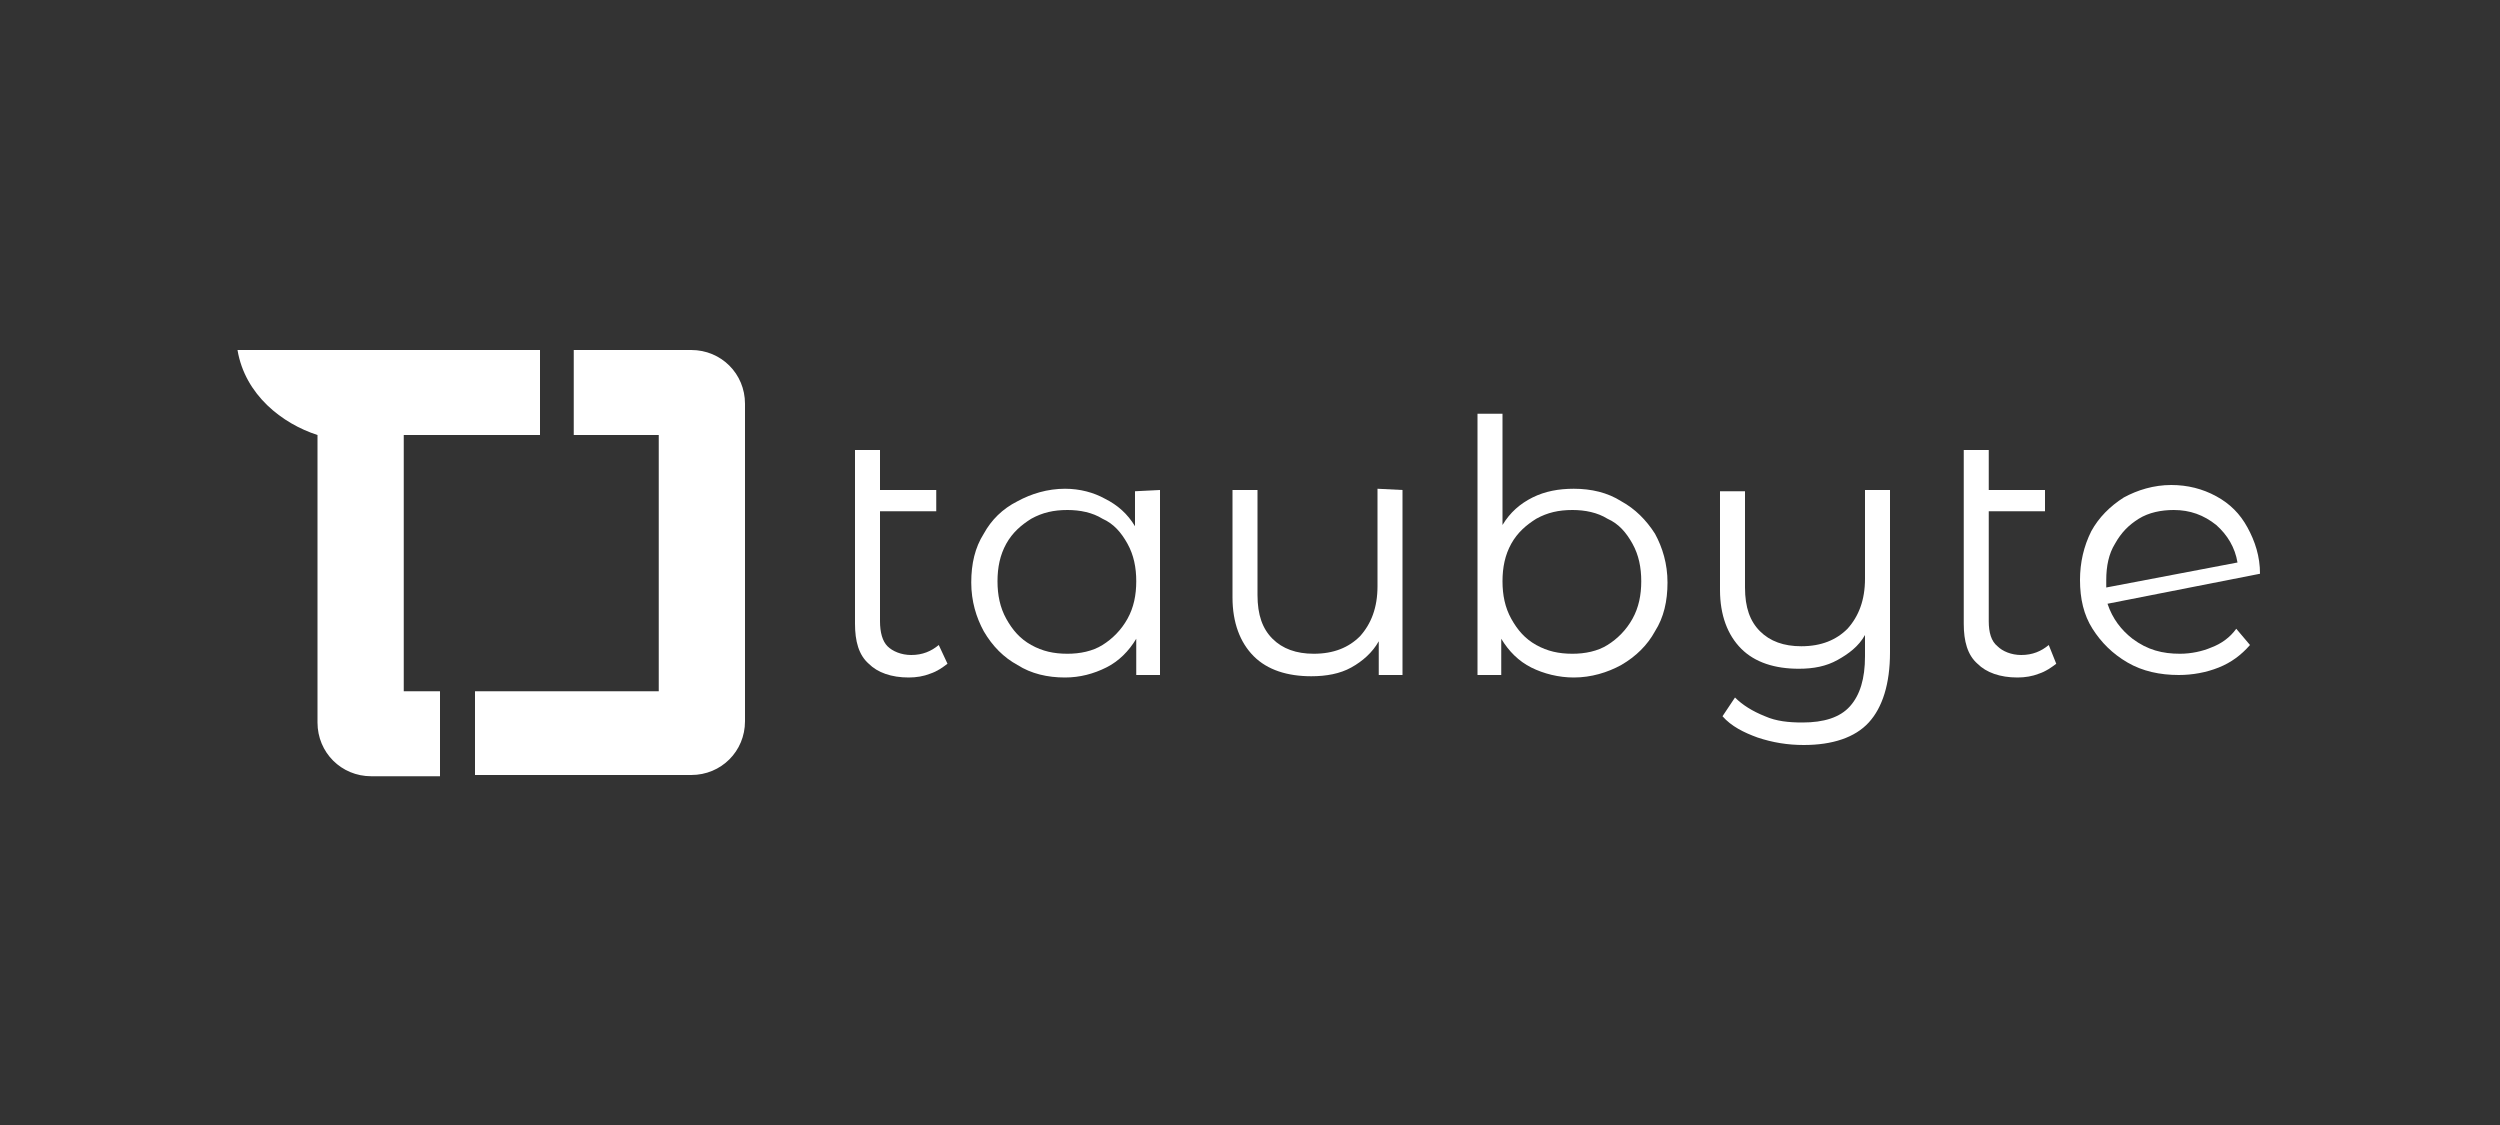 <?xml version="1.0" encoding="utf-8"?>
<!-- Generator: Adobe Illustrator 27.3.1, SVG Export Plug-In . SVG Version: 6.00 Build 0)  -->
<svg version="1.1" id="Capa_1" xmlns="http://www.w3.org/2000/svg" xmlns:xlink="http://www.w3.org/1999/xlink" x="0px" y="0px"
	 viewBox="0 0 200 90" style="enable-background:new 0 0 200 90;" xml:space="preserve">
<rect x="0" y="0" width="200" height="90" fill="#333333" stroke="none"/>
<style type="text/css">
	.st0{fill:#FFFFFF;}
</style>
<g>
	<g>
		<g>
			<path class="st0" d="M75.8,53.1c-0.4,0.3-0.8,0.6-1.4,0.8c-0.5,0.2-1.1,0.3-1.7,0.3c-1.4,0-2.5-0.4-3.2-1.1
				c-0.8-0.7-1.1-1.8-1.1-3.2V36h2v3.2h4.5v1.7h-4.5v8.8c0,0.9,0.2,1.6,0.6,2s1.1,0.7,1.9,0.7c0.9,0,1.6-0.3,2.2-0.8L75.8,53.1z"/>
			<path class="st0" d="M92.8,39.2V54h-1.9v-2.9c-0.6,1-1.4,1.8-2.4,2.3s-2.1,0.8-3.3,0.8c-1.4,0-2.7-0.3-3.8-1
				c-1.1-0.6-2-1.5-2.7-2.7c-0.6-1.1-1-2.4-1-3.9s0.3-2.8,1-3.9c0.6-1.1,1.5-2,2.7-2.6c1.1-0.6,2.4-1,3.8-1c1.2,0,2.3,0.3,3.2,0.8
				c1,0.5,1.8,1.2,2.4,2.2v-2.8L92.8,39.2L92.8,39.2z M85.4,52.3c1,0,2-0.2,2.8-0.7s1.5-1.2,2-2.1c0.5-0.9,0.7-1.9,0.7-3
				s-0.2-2.1-0.7-3s-1.1-1.6-2-2c-0.8-0.5-1.8-0.7-2.8-0.7c-1.1,0-2,0.2-2.9,0.7c-0.8,0.5-1.5,1.1-2,2s-0.7,1.9-0.7,3s0.2,2.1,0.7,3
				s1.1,1.6,2,2.1S84.3,52.3,85.4,52.3z"/>
			<path class="st0" d="M112.2,39.2V54h-1.9v-2.7c-0.5,0.9-1.3,1.6-2.2,2.1c-0.9,0.5-2,0.7-3.2,0.7c-1.9,0-3.5-0.5-4.6-1.6
				s-1.7-2.7-1.7-4.7v-8.6h2v8.4c0,1.6,0.4,2.7,1.2,3.5c0.8,0.8,1.9,1.2,3.3,1.2c1.6,0,2.8-0.5,3.7-1.4c0.9-1,1.4-2.3,1.4-4v-7.8
				L112.2,39.2L112.2,39.2z"/>
			<path class="st0" d="M125.9,39.1c1.4,0,2.7,0.3,3.8,1c1.1,0.6,2,1.5,2.7,2.6c0.6,1.1,1,2.4,1,3.9s-0.3,2.8-1,3.9
				c-0.6,1.1-1.5,2-2.7,2.7c-1.1,0.6-2.4,1-3.8,1c-1.2,0-2.4-0.3-3.4-0.8s-1.8-1.3-2.4-2.3V54h-1.9V33.1h2V42c0.6-1,1.4-1.7,2.4-2.2
				C123.6,39.3,124.7,39.1,125.9,39.1z M125.8,52.3c1,0,2-0.2,2.8-0.7s1.5-1.2,2-2.1c0.5-0.9,0.7-1.9,0.7-3s-0.2-2.1-0.7-3
				s-1.1-1.6-2-2c-0.8-0.5-1.8-0.7-2.8-0.7c-1.1,0-2,0.2-2.9,0.7c-0.8,0.5-1.5,1.1-2,2s-0.7,1.9-0.7,3s0.2,2.1,0.7,3s1.1,1.6,2,2.1
				S124.7,52.3,125.8,52.3z"/>
			<path class="st0" d="M151.2,39.2v13c0,2.5-0.6,4.4-1.7,5.6c-1.1,1.2-2.9,1.8-5.2,1.8c-1.3,0-2.5-0.2-3.7-0.6
				c-1.1-0.4-2.1-0.9-2.8-1.7l1-1.5c0.6,0.6,1.4,1.1,2.4,1.5c0.9,0.4,1.9,0.5,3,0.5c1.7,0,3-0.4,3.8-1.3c0.8-0.9,1.2-2.2,1.2-4v-1.7
				c-0.5,0.9-1.3,1.5-2.2,2s-1.9,0.7-3.1,0.7c-1.9,0-3.5-0.5-4.6-1.6s-1.7-2.7-1.7-4.7v-7.9h2V47c0,1.6,0.4,2.7,1.2,3.5
				s1.9,1.2,3.3,1.2c1.6,0,2.8-0.5,3.7-1.4c0.9-1,1.4-2.3,1.4-4v-7.1H151.2L151.2,39.2z"/>
			<path class="st0" d="M164.5,53.1c-0.4,0.3-0.8,0.6-1.4,0.8c-0.5,0.2-1.1,0.3-1.7,0.3c-1.4,0-2.5-0.4-3.2-1.1
				c-0.8-0.7-1.1-1.8-1.1-3.2V36h2v3.2h4.5v1.7h-4.5v8.8c0,0.9,0.2,1.6,0.7,2c0.4,0.4,1.1,0.7,1.9,0.7c0.9,0,1.6-0.3,2.2-0.8
				L164.5,53.1z"/>
			<path class="st0" d="M174.4,52.3c0.9,0,1.8-0.2,2.5-0.5c0.8-0.3,1.5-0.8,2-1.5l1.1,1.3c-0.7,0.8-1.5,1.4-2.5,1.8
				c-1,0.4-2.1,0.6-3.2,0.6c-1.5,0-2.9-0.3-4.1-1c-1.2-0.7-2.1-1.6-2.8-2.7c-0.7-1.1-1-2.4-1-3.9c0-1.4,0.3-2.7,0.9-3.9
				c0.6-1.1,1.5-2,2.6-2.7c1.1-0.6,2.4-1,3.8-1c1.3,0,2.5,0.3,3.6,0.9c1.1,0.6,1.9,1.4,2.5,2.5s1,2.3,1,3.7l-12.2,2.4
				c0.4,1.2,1.1,2.1,2,2.8C171.8,52,173,52.3,174.4,52.3L174.4,52.3z M173.9,40.8c-1,0-2,0.2-2.8,0.7s-1.4,1.1-1.9,2
				c-0.5,0.8-0.7,1.8-0.7,2.9c0,0.3,0,0.5,0,0.6l10.5-2c-0.2-1.2-0.8-2.2-1.7-3C176.3,41.2,175.2,40.8,173.9,40.8L173.9,40.8z"/>
			<path class="st0" d="M19,28c0.6,3.6,3.6,5.9,6.4,6.8v23c0,2.4,1.9,4.3,4.3,4.3h5.5v-6.8h-2.9V34.8h10.9V28H19z M45.9,28v6.8h6.8
				v20.5H38V62h17.3c2.4,0,4.3-1.9,4.3-4.3V32.3c0-2.4-1.9-4.3-4.3-4.3H45.9z"/>
		</g>
	</g>
</g>
</svg>
